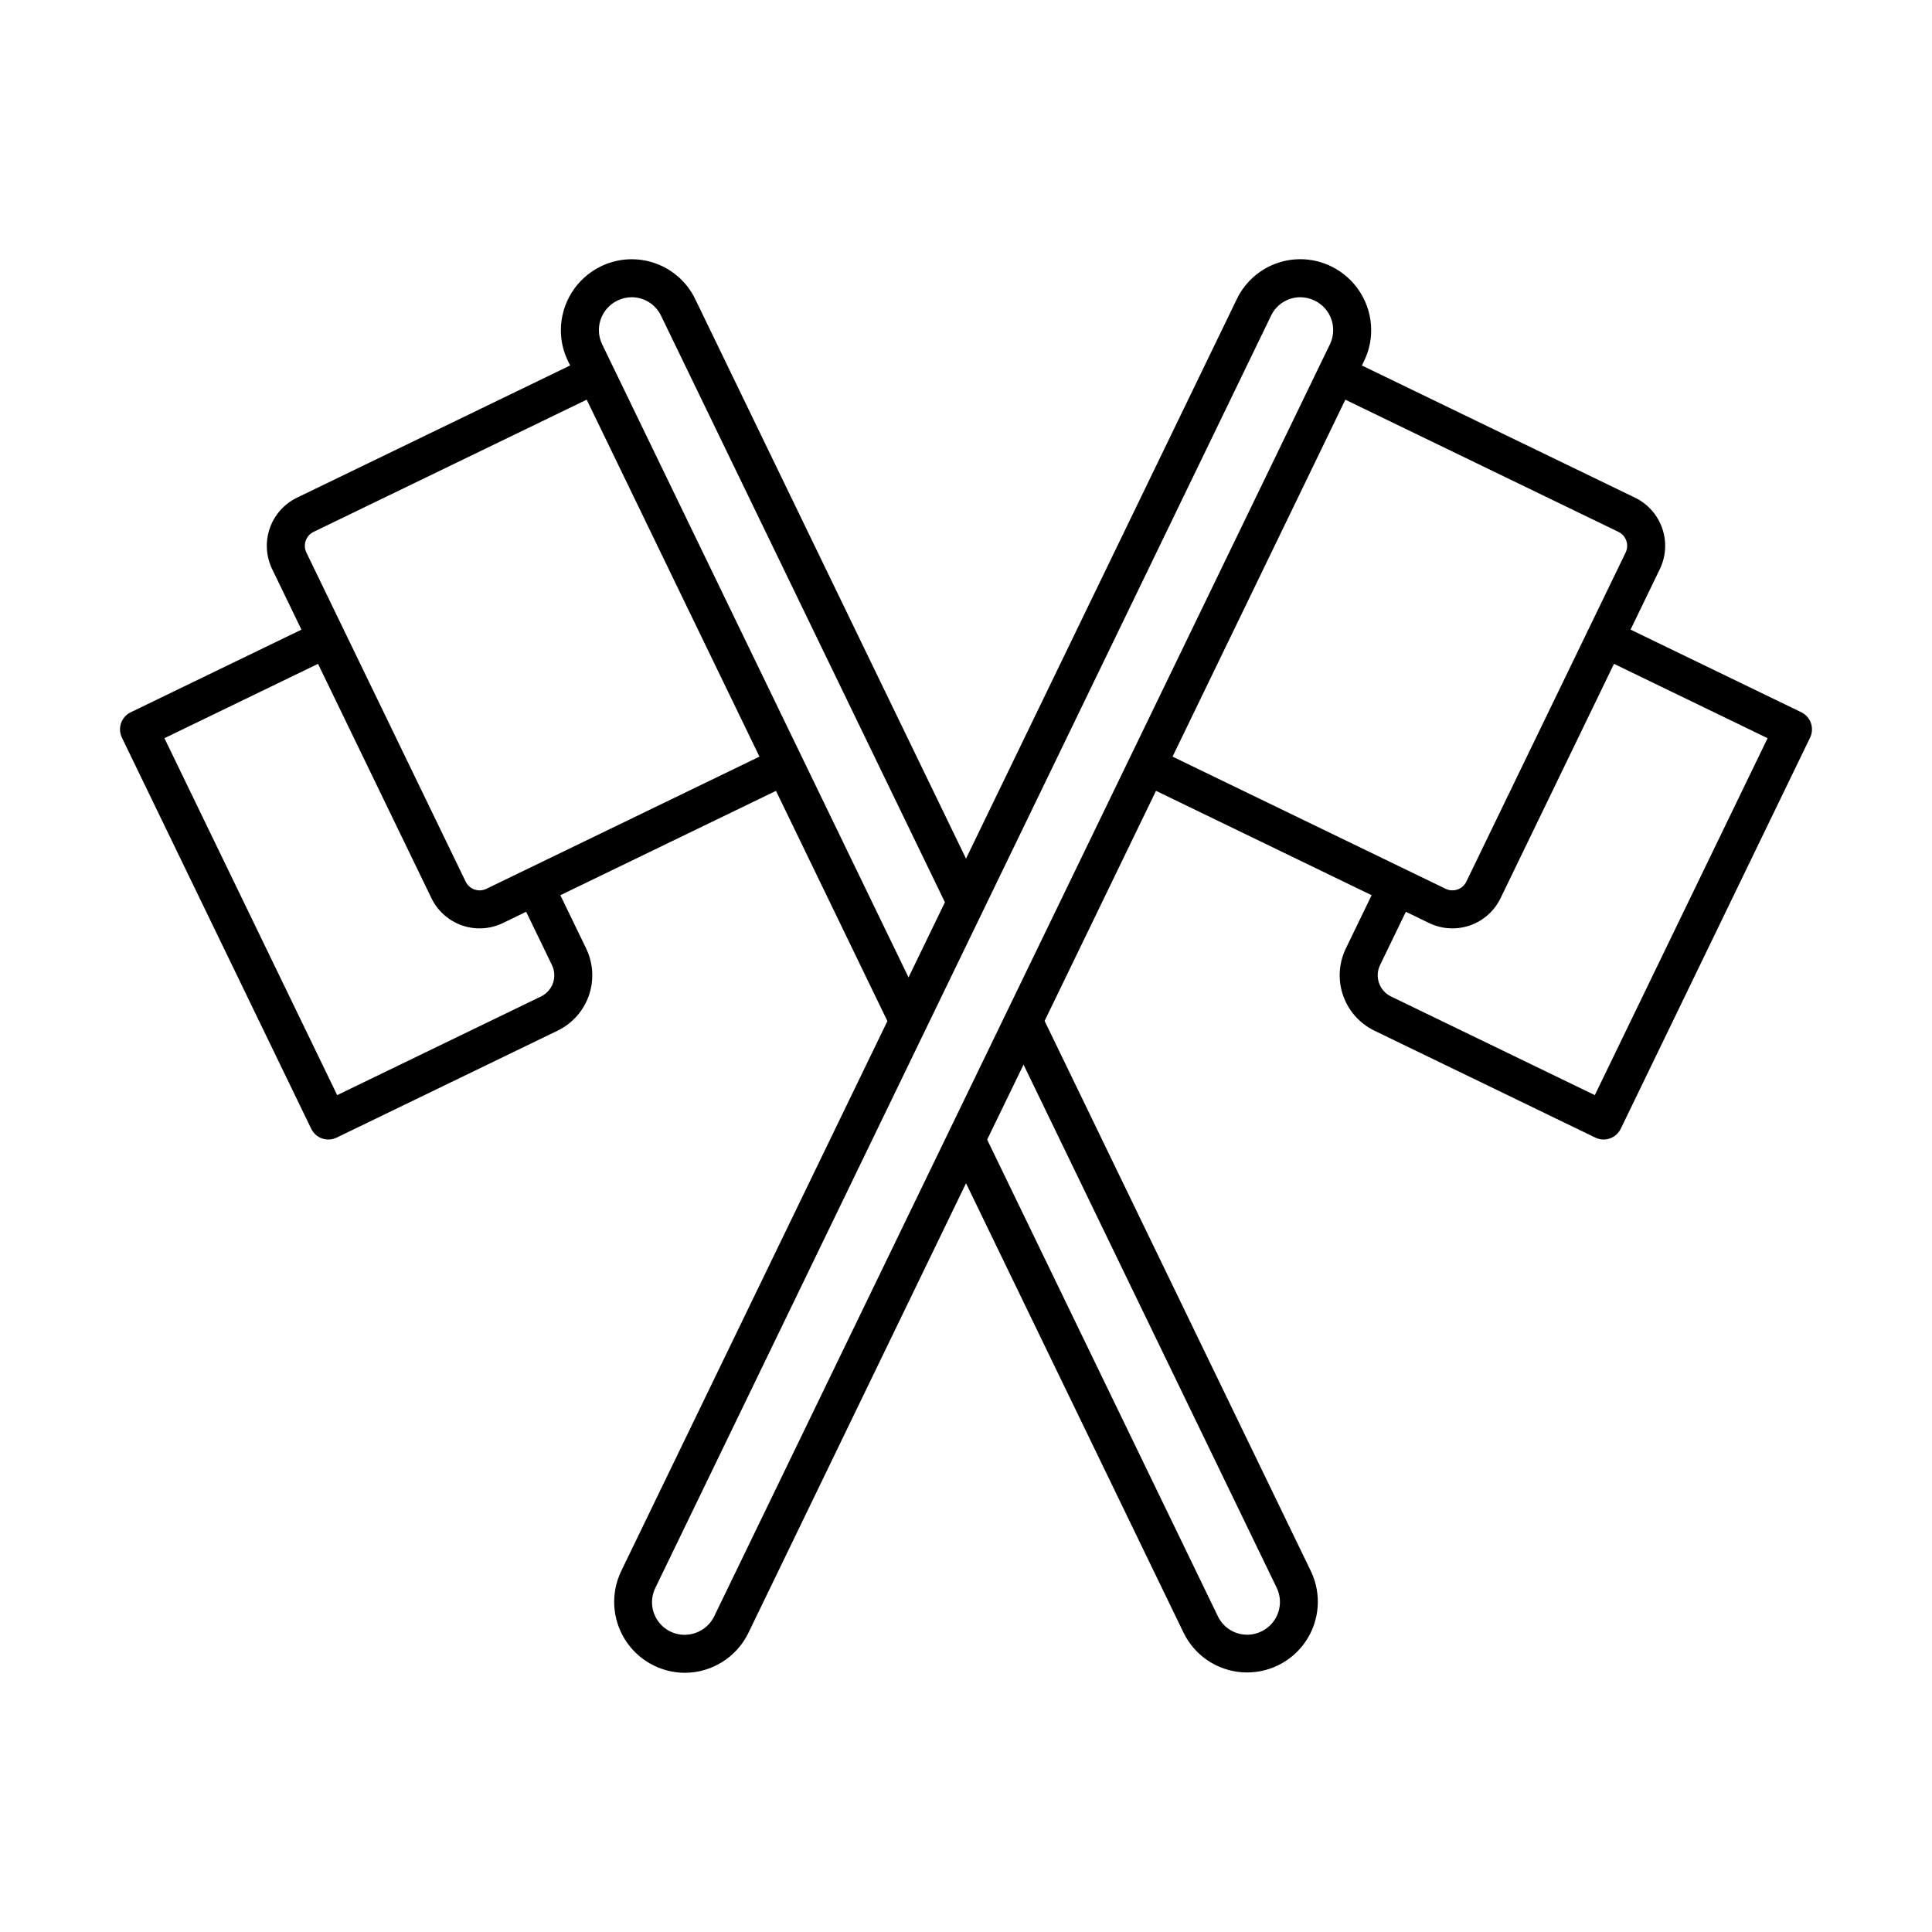 <?xml version="1.0" encoding="UTF-8"?>
<!-- Uploaded to: ICON Repo, www.svgrepo.com, Generator: ICON Repo Mixer Tools -->
<svg fill="#000000" width="800px" height="800px" version="1.1" viewBox="144 144 512 512" xmlns="http://www.w3.org/2000/svg">
 <path d="m226.48 443.14c0.582 1.203 1.617 2.129 2.879 2.566s2.648 0.359 3.852-0.227l58.562-28.344c3.887-1.887 6.867-5.238 8.285-9.316 1.418-4.082 1.16-8.559-0.715-12.445l-6.84-14.133 57.141-27.656 29.527 61.012-70.555 145.78c-2.793 5.812-2.41 12.648 1.012 18.113 3.422 5.465 9.406 8.793 15.852 8.82 3.527-0.008 6.977-1.008 9.961-2.883 2.984-1.879 5.379-4.555 6.91-7.731l57.656-119.12 57.645 119.1c2.922 6.008 8.82 10.004 15.48 10.492 6.66 0.488 13.078-2.606 16.844-8.121 3.769-5.516 4.312-12.617 1.434-18.645l-70.574-145.85 29.516-60.973 57.145 27.66-6.84 14.133c-1.879 3.887-2.137 8.363-0.719 12.445 1.418 4.078 4.398 7.43 8.285 9.316l58.566 28.348v-0.004c0.68 0.332 1.43 0.508 2.191 0.504 1.93 0.004 3.695-1.102 4.535-2.844l50.176-103.66c0.582-1.199 0.66-2.586 0.223-3.848-0.438-1.262-1.359-2.297-2.562-2.879l-45.238-21.898 7.758-16.031c1.641-3.387 1.867-7.281 0.629-10.832-1.234-3.555-3.828-6.469-7.215-8.105l-72.371-35.027 0.582-1.207h0.004c1.242-2.547 1.883-5.344 1.879-8.18-0.012-3.516-1.008-6.961-2.875-9.941-1.867-2.981-4.531-5.379-7.691-6.926-4.469-2.195-9.637-2.516-14.344-0.879-4.707 1.633-8.566 5.078-10.715 9.574l-71.75 148.25-71.738-148.23c-2.148-4.492-6.004-7.941-10.711-9.578-4.703-1.637-9.867-1.328-14.34 0.859-3.164 1.543-5.832 3.945-7.699 6.926-1.871 2.984-2.867 6.43-2.879 9.949-0.008 2.836 0.637 5.633 1.875 8.18l0.582 1.199-72.383 35.035c-3.387 1.637-5.981 4.551-7.215 8.105-1.234 3.551-1.008 7.445 0.629 10.832l7.762 16.035-45.238 21.898v-0.004c-1.203 0.582-2.125 1.617-2.566 2.879-0.438 1.262-0.355 2.648 0.227 3.848zm188.77-17 67.094 138.65c2.066 4.297 0.27 9.457-4.023 11.535l-0.031 0.012 0.004 0.004c-2.066 1.012-4.453 1.156-6.625 0.398-2.172-0.758-3.949-2.356-4.934-4.434l-61.125-126.29 1.637-3.383zm197.18-86.512-45.785 94.59-54.031-26.152c-3.086-1.5-4.375-5.211-2.887-8.305l6.84-14.133 6.16 2.984c3.383 1.641 7.281 1.867 10.832 0.633 3.551-1.234 6.469-3.832 8.105-7.215l30.062-62.105zm-39.527-54.676c2.035 0.988 2.891 3.441 1.906 5.481l-42.211 87.207c-0.988 2.039-3.441 2.891-5.481 1.906l-72.375-35.031 45.789-94.59zm-92.07-57.277c1.422-2.992 4.438-4.902 7.75-4.906 1.328 0.004 2.641 0.312 3.836 0.902 4.309 2.086 6.106 7.269 4.023 11.578l-2.746 5.664c-0.016 0.031-0.043 0.047-0.059 0.078-0.016 0.031-0.012 0.062-0.023 0.094l-50.102 103.51-0.043 0.059-0.02 0.07-44.578 92.09-3.394 6.996-0.008 0.031-62.176 128.45c-1.012 2.106-2.824 3.715-5.031 4.469-3.309 1.148-6.984 0.188-9.301-2.438-2.32-2.621-2.828-6.387-1.281-9.531zm-173.2-4.019c1.176-0.582 2.469-0.887 3.777-0.887 3.324 0.004 6.356 1.918 7.785 4.922l75.219 155.42-9.645 19.91-28.215-58.301-0.016-0.062-0.039-0.051-50.125-103.58-0.008-0.031-0.02-0.027-2.766-5.719c-1.004-2.074-1.141-4.465-0.379-6.637 0.762-2.176 2.356-3.961 4.43-4.957zm-80.531 61.297 72.383-35.035 45.777 94.598-72.371 35.031c-2.043 0.984-4.496 0.133-5.484-1.906l-42.211-87.207c-0.98-2.039-0.129-4.492 1.906-5.481zm1.176 34.973 30.062 62.105c1.637 3.383 4.555 5.981 8.105 7.215 3.551 1.234 7.449 1.008 10.832-0.633l6.16-2.984 6.84 14.133c1.492 3.09 0.199 6.805-2.887 8.305l-54.031 26.152-45.781-94.59z"/>
</svg>
